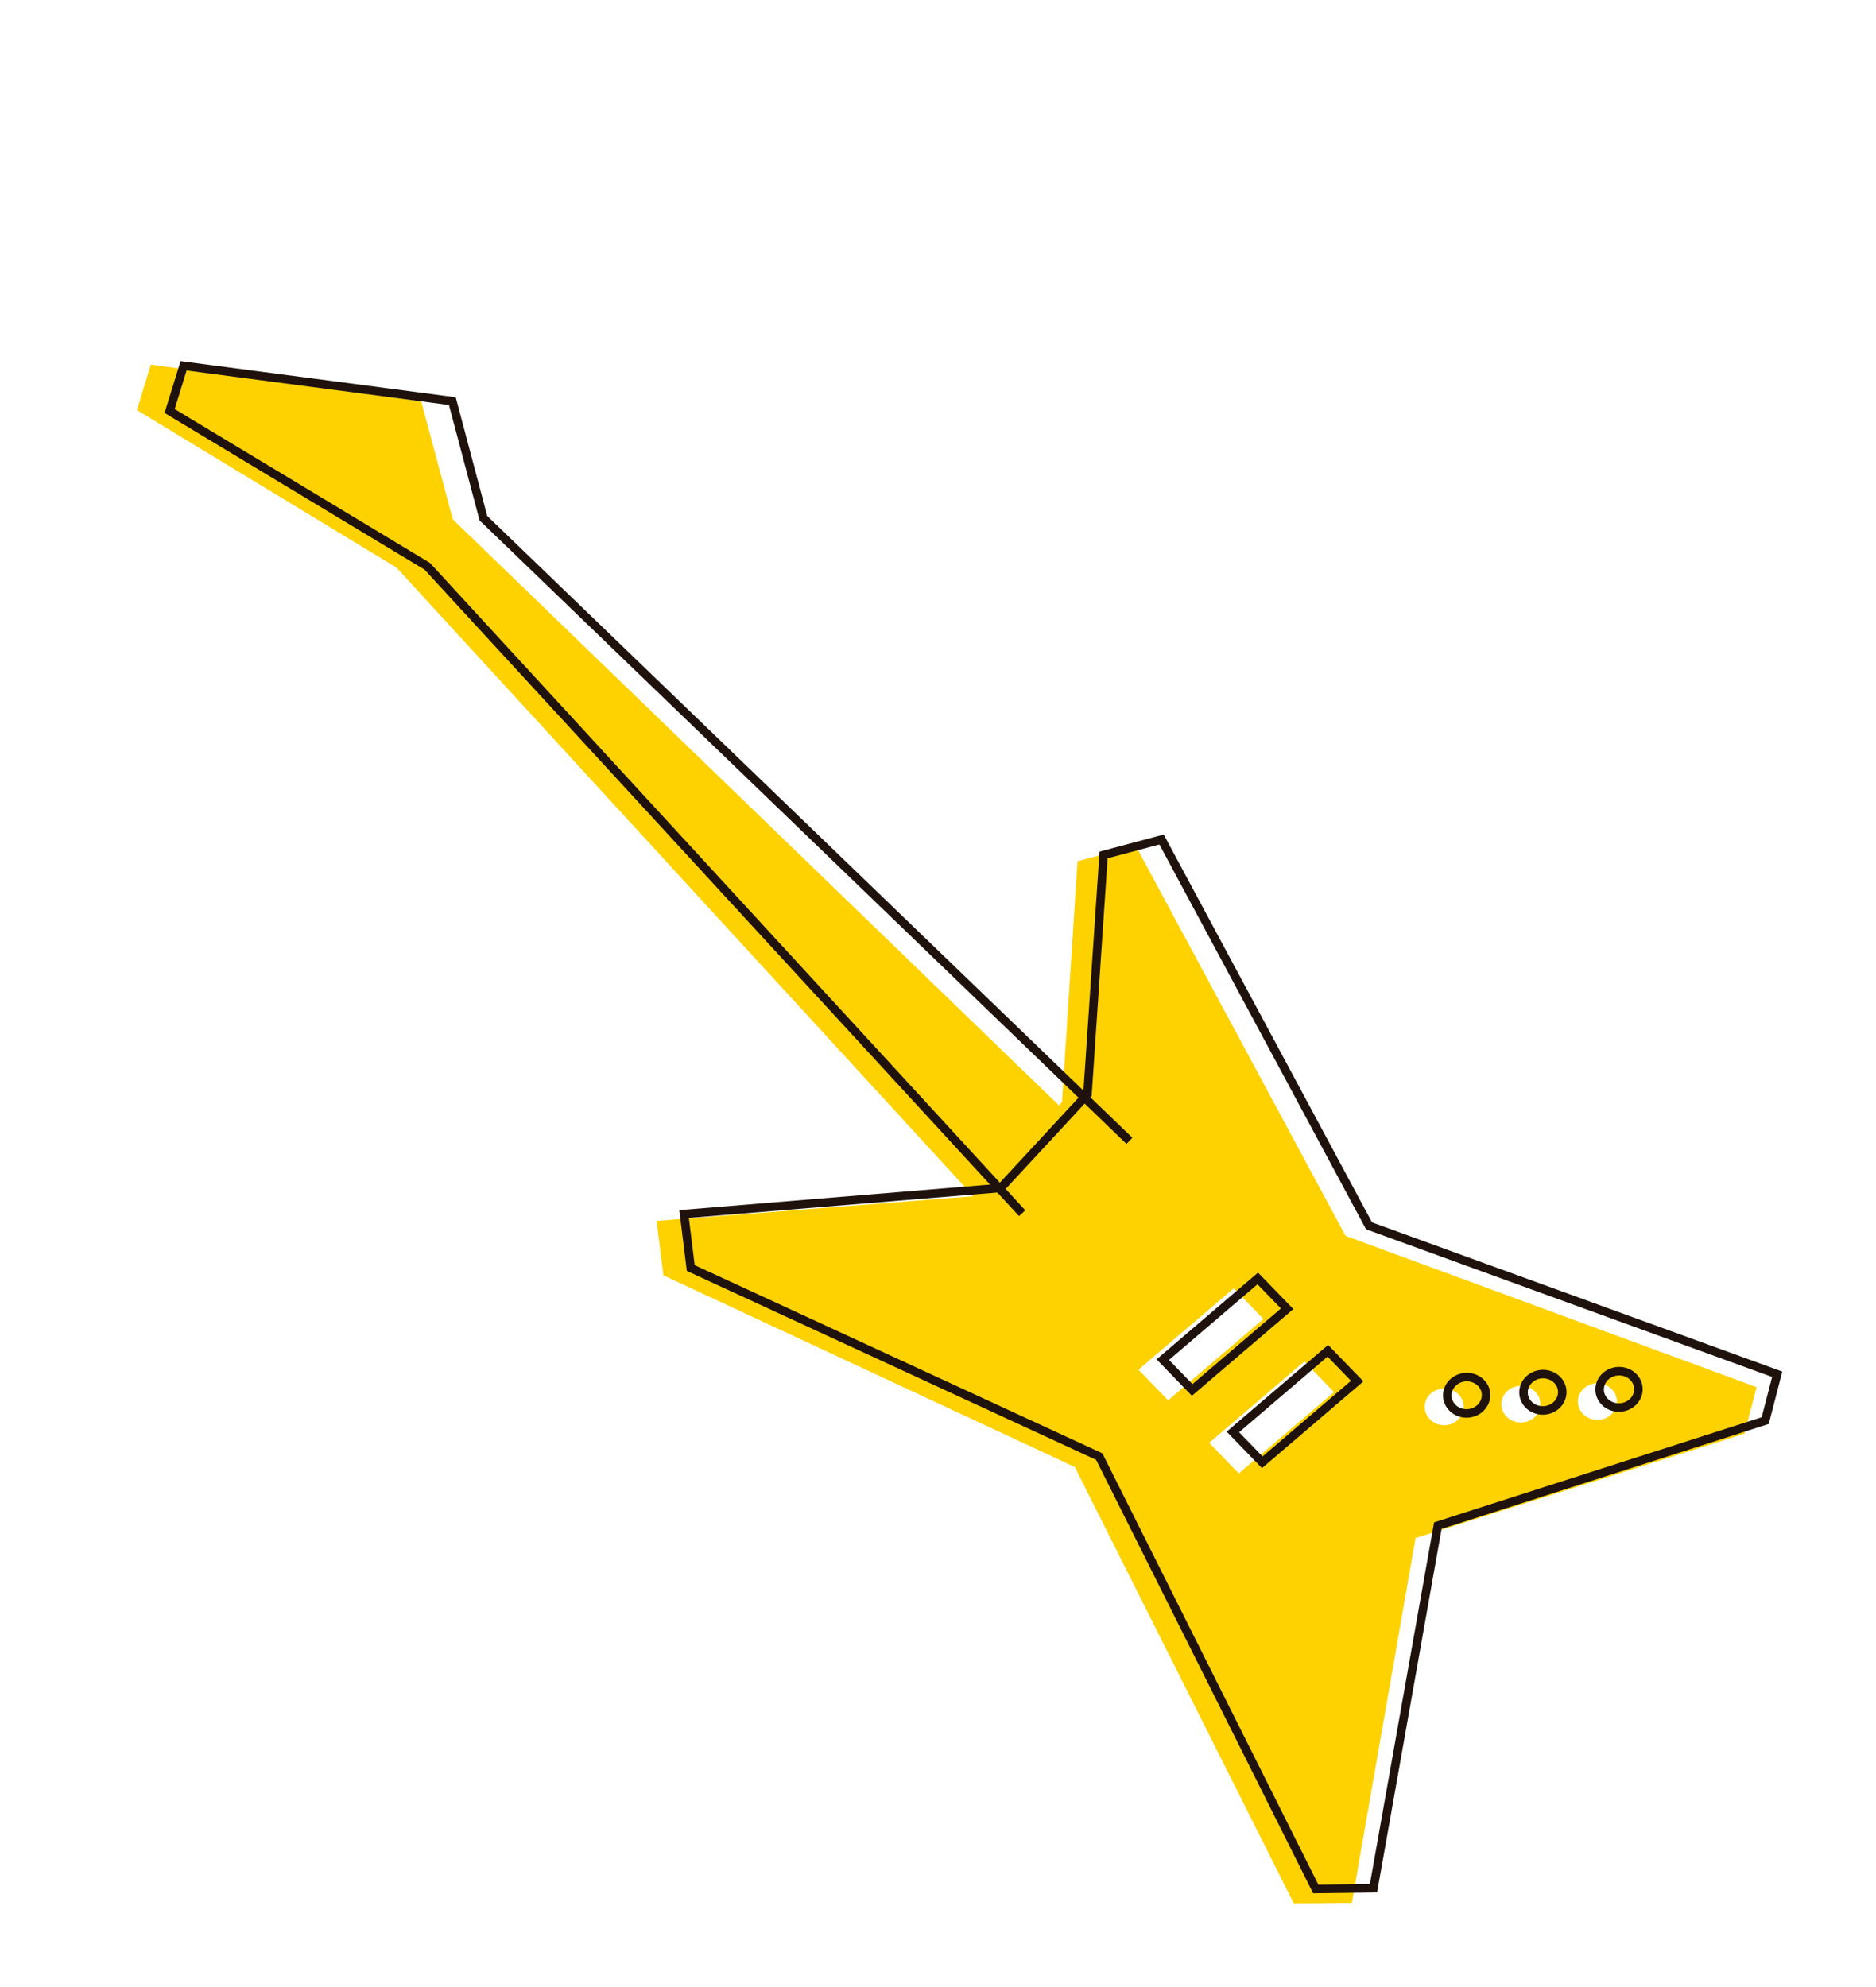 <?xml version="1.0" encoding="UTF-8"?> <svg xmlns="http://www.w3.org/2000/svg" width="220" height="233" viewBox="0 0 220 233" fill="none"> <path d="M114.34 140.271L76.997 143.184L77.8 149.567L126.043 172.042L151.722 223.221L158.531 223.159L166.004 180.371L204.585 168.132L205.996 162.68L157.79 144.929L133.196 99.204L126.361 101L124.54 129.25L114.34 140.271ZM156.445 163.262L145.273 172.799L141.799 169.203L152.971 159.666L156.445 163.262ZM148.157 154.685L136.985 164.222L133.51 160.626L144.682 151.089L148.157 154.685ZM170.599 166.798C169.53 167.442 168.114 167.144 167.437 166.148C166.76 165.153 167.061 163.827 168.13 163.183C169.198 162.539 170.614 162.838 171.292 163.833C171.957 164.815 171.656 166.14 170.599 166.798ZM179.589 166.481C178.521 167.125 177.104 166.827 176.427 165.831C175.75 164.836 176.051 163.51 177.12 162.866C178.188 162.222 179.604 162.521 180.282 163.516C180.959 164.512 180.644 165.849 179.589 166.481ZM188.566 166.176C187.497 166.82 186.081 166.522 185.403 165.526C184.726 164.531 185.027 163.205 186.096 162.561C187.165 161.917 188.581 162.216 189.258 163.211C189.936 164.207 189.634 165.532 188.566 166.176Z" fill="#FED201"></path> <path d="M129.502 134.771L53.102 60.91L49.398 47.069L17.687 42.761L16.055 48.091L46.492 66.558L116.873 143.26" fill="#FED201"></path> <path d="M117.359 139.317L80.224 142.372L81.005 148.707L128.909 170.819L154.301 221.532L161.07 221.442L168.616 178.918L207.008 166.598L208.414 161.164L160.546 143.756L136.217 98.455L129.417 100.268L127.53 128.329L117.359 139.317ZM159.159 161.968L148.026 171.488L144.581 167.932L155.715 158.412L159.159 161.968ZM150.942 153.486L139.808 163.006L136.364 159.449L147.497 149.93L150.942 153.486ZM173.222 165.419C172.158 166.063 170.75 165.773 170.08 164.787C169.409 163.802 169.712 162.484 170.776 161.84C171.841 161.196 173.248 161.486 173.918 162.472C174.589 163.458 174.274 164.762 173.222 165.419ZM182.161 165.066C181.097 165.71 179.69 165.42 179.019 164.434C178.348 163.448 178.651 162.131 179.715 161.487C180.78 160.843 182.187 161.133 182.858 162.119C183.528 163.104 183.211 164.434 182.161 165.066ZM191.086 164.725C190.022 165.369 188.615 165.078 187.944 164.093C187.273 163.107 187.577 161.789 188.641 161.145C189.705 160.501 191.112 160.791 191.783 161.777C192.454 162.763 192.151 164.08 191.086 164.725Z" stroke="#1F120D" stroke-miterlimit="10"></path> <path d="M132.45 133.791L56.69 60.77L53.045 47.041L21.529 42.899L19.892 48.2L50.103 66.408L119.87 142.276" stroke="#1F120D" stroke-miterlimit="10"></path> </svg> 